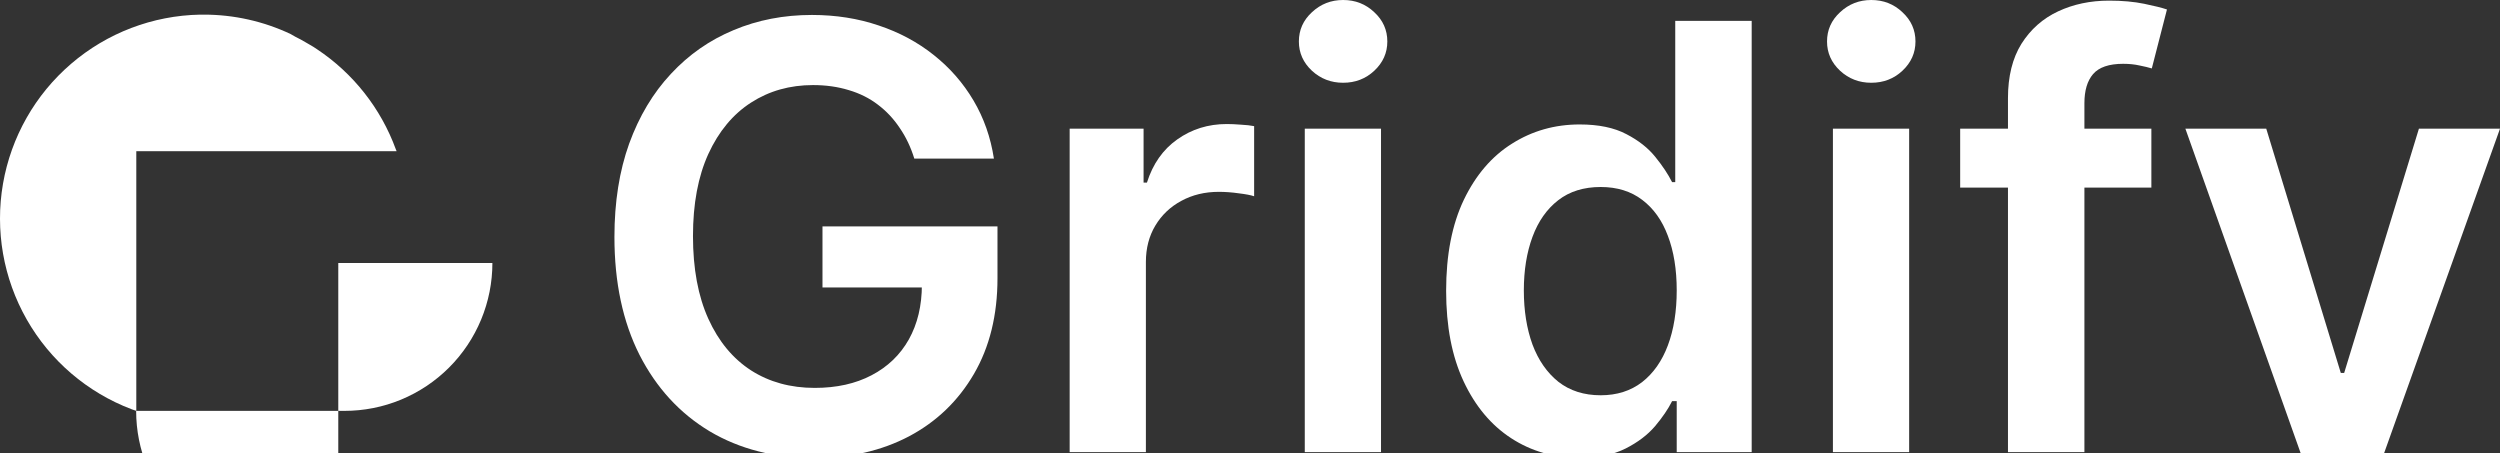 <svg width="1440" height="261" viewBox="0 0 1440 261" fill="none" xmlns="http://www.w3.org/2000/svg">
<rect x="0" y="0" width="1440" height="261" fill="#333333" stroke="none"/>
<path d="M227.96 85.905C219.336 62.367 203.427 42.195 182.548 28.323C181.196 27.407 179.8 26.491 178.186 25.618C176.572 24.746 174.914 23.655 173.257 22.783L170.116 21.169L167.368 19.598C151.748 12.231 134.69 8.417 117.42 8.431H115.239C87.958 8.95 61.708 18.95 40.997 36.714C20.285 54.478 6.403 78.897 1.733 105.78C-2.936 132.664 1.898 160.334 15.405 184.042C28.913 207.75 50.252 226.016 75.76 235.705C76.676 236.054 77.592 236.403 78.508 236.665V87.082H228.44L227.96 85.905Z" fill="white"/>
<path d="M163.619 321.903H194.853V236.664H78.424C78.418 247.856 80.618 258.939 84.897 269.28C89.175 279.622 95.45 289.019 103.362 296.934C111.273 304.85 120.667 311.129 131.006 315.414C141.346 319.698 152.428 321.903 163.619 321.903Z" fill="white"/>
<path d="M194.849 151.469V236.664H198.383C209.574 236.67 220.657 234.47 230.999 230.191C241.34 225.913 250.737 219.638 258.653 211.726C266.569 203.815 272.848 194.421 277.132 184.082C281.416 173.742 283.622 162.661 283.622 151.469H194.849Z" fill="white"/>
<path d="M526.638 91.336C524.616 84.786 521.826 78.924 518.268 73.748C514.791 68.492 510.586 64.004 505.653 60.284C500.802 56.565 495.222 53.775 488.914 51.915C482.607 49.974 475.734 49.004 468.294 49.004C454.951 49.004 443.064 52.36 432.633 59.071C422.201 65.783 413.994 75.648 408.01 88.668C402.107 101.606 399.155 117.375 399.155 135.973C399.155 154.734 402.107 170.624 408.01 183.643C413.913 196.662 422.121 206.568 432.633 213.36C443.145 220.072 455.356 223.428 469.264 223.428C481.879 223.428 492.796 221.002 502.014 216.15C511.314 211.298 518.47 204.425 523.484 195.53C528.498 186.554 531.004 176.042 531.004 163.993L541.193 165.57H473.752V130.394H574.55V160.233C574.55 181.5 570.021 199.897 560.965 215.422C551.908 230.948 539.455 242.916 523.605 251.326C507.756 259.655 489.561 263.82 469.022 263.82C446.137 263.82 426.042 258.685 408.737 248.415C391.513 238.064 378.049 223.388 368.346 204.385C358.723 185.301 353.912 162.659 353.912 136.458C353.912 116.404 356.742 98.493 362.402 82.724C368.144 66.956 376.149 53.573 386.419 42.575C396.689 31.497 408.737 23.087 422.565 17.345C436.393 11.523 451.434 8.612 467.688 8.612C481.435 8.612 494.251 10.634 506.139 14.677C518.026 18.639 528.578 24.3 537.797 31.658C547.096 39.017 554.738 47.75 560.722 57.858C566.706 67.966 570.628 79.126 572.488 91.336H526.638Z" fill="white"/>
<path d="M616.124 260.423V74.112H658.699V105.164H660.64C664.036 94.409 669.858 86.121 678.107 80.298C686.436 74.395 695.937 71.444 706.611 71.444C709.037 71.444 711.746 71.565 714.738 71.808C717.811 71.969 720.358 72.252 722.38 72.657V113.048C720.52 112.401 717.568 111.835 713.525 111.35C709.563 110.784 705.722 110.501 702.002 110.501C693.997 110.501 686.799 112.24 680.411 115.717C674.104 119.113 669.131 123.844 665.492 129.908C661.853 135.973 660.033 142.968 660.033 150.893V260.423H616.124Z" fill="white"/>
<path d="M751.552 260.423V74.112H795.461V260.423H751.552ZM773.628 47.669C766.673 47.669 760.689 45.365 755.676 40.756C750.662 36.066 748.155 30.445 748.155 23.895C748.155 17.265 750.662 11.645 755.676 7.035C760.689 2.345 766.673 0 773.628 0C780.663 0 786.647 2.345 791.579 7.035C796.593 11.645 799.1 17.265 799.1 23.895C799.1 30.445 796.593 36.066 791.579 40.756C786.647 45.365 780.663 47.669 773.628 47.669Z" fill="white"/>
<path d="M909.753 263.698C895.116 263.698 882.016 259.938 870.452 252.418C858.889 244.898 849.751 233.981 843.039 219.668C836.328 205.355 832.972 187.969 832.972 167.51C832.972 146.809 836.368 129.342 843.161 115.11C850.034 100.797 859.293 90.002 870.938 82.724C882.582 75.365 895.561 71.686 909.874 71.686C920.79 71.686 929.766 73.546 936.802 77.266C943.837 80.905 949.416 85.312 953.541 90.487C957.665 95.582 960.859 100.393 963.123 104.921H964.942V12.008H1008.97V260.423H965.791V231.07H963.123C960.859 235.598 957.584 240.41 953.298 245.504C949.012 250.518 943.352 254.803 936.316 258.361C929.281 261.919 920.427 263.698 909.753 263.698ZM922.003 227.673C931.303 227.673 939.227 225.167 945.778 220.153C952.328 215.059 957.301 207.983 960.697 198.926C964.093 189.869 965.791 179.317 965.791 167.268C965.791 155.219 964.093 144.747 960.697 135.852C957.382 126.957 952.449 120.043 945.899 115.11C939.43 110.178 931.465 107.711 922.003 107.711C912.219 107.711 904.052 110.258 897.502 115.353C890.952 120.447 886.019 127.483 882.703 136.458C879.388 145.434 877.73 155.704 877.73 167.268C877.73 178.912 879.388 189.303 882.703 198.441C886.1 207.498 891.073 214.654 897.623 219.91C904.254 225.086 912.381 227.673 922.003 227.673Z" fill="white"/>
<path d="M1055.76 260.423V74.112H1099.67V260.423H1055.76ZM1077.84 47.669C1070.88 47.669 1064.9 45.365 1059.89 40.756C1054.87 36.066 1052.37 30.445 1052.37 23.895C1052.37 17.265 1054.87 11.645 1059.89 7.035C1064.9 2.345 1070.88 0 1077.84 0C1084.87 0 1090.86 2.345 1095.79 7.035C1100.8 11.645 1103.31 17.265 1103.31 23.895C1103.31 30.445 1100.8 36.066 1095.79 40.756C1090.86 45.365 1084.87 47.669 1077.84 47.669Z" fill="white"/>
<path d="M1239.19 74.112V108.075H1129.06V74.112H1239.19ZM1156.59 260.423V56.524C1156.59 43.99 1159.18 33.559 1164.35 25.23C1169.61 16.901 1176.65 10.674 1185.46 6.55C1194.27 2.426 1204.06 0.364 1214.81 0.364C1222.41 0.364 1229.17 0.97 1235.07 2.183C1240.97 3.396 1245.34 4.488 1248.17 5.458L1239.44 39.421C1237.58 38.855 1235.23 38.289 1232.4 37.723C1229.57 37.076 1226.42 36.753 1222.94 36.753C1214.77 36.753 1208.99 38.734 1205.59 42.696C1202.28 46.578 1200.62 52.157 1200.62 59.435V260.423H1156.59Z" fill="white"/>
<path d="M1300.87 330.29C1294.89 330.29 1289.35 329.805 1284.26 328.835C1279.24 327.945 1275.24 326.894 1272.25 325.681L1282.44 291.475C1288.82 293.335 1294.53 294.225 1299.54 294.144C1304.55 294.063 1308.96 292.486 1312.76 289.413C1316.64 286.421 1319.92 281.408 1322.59 274.373L1326.35 264.305L1258.78 74.112H1305.36L1348.3 214.816H1350.24L1393.3 74.112H1440L1365.4 282.985C1361.93 292.85 1357.32 301.3 1351.57 308.336C1345.83 315.452 1338.8 320.87 1330.47 324.589C1322.22 328.39 1312.36 330.29 1300.87 330.29Z" fill="white"/>
</svg>
